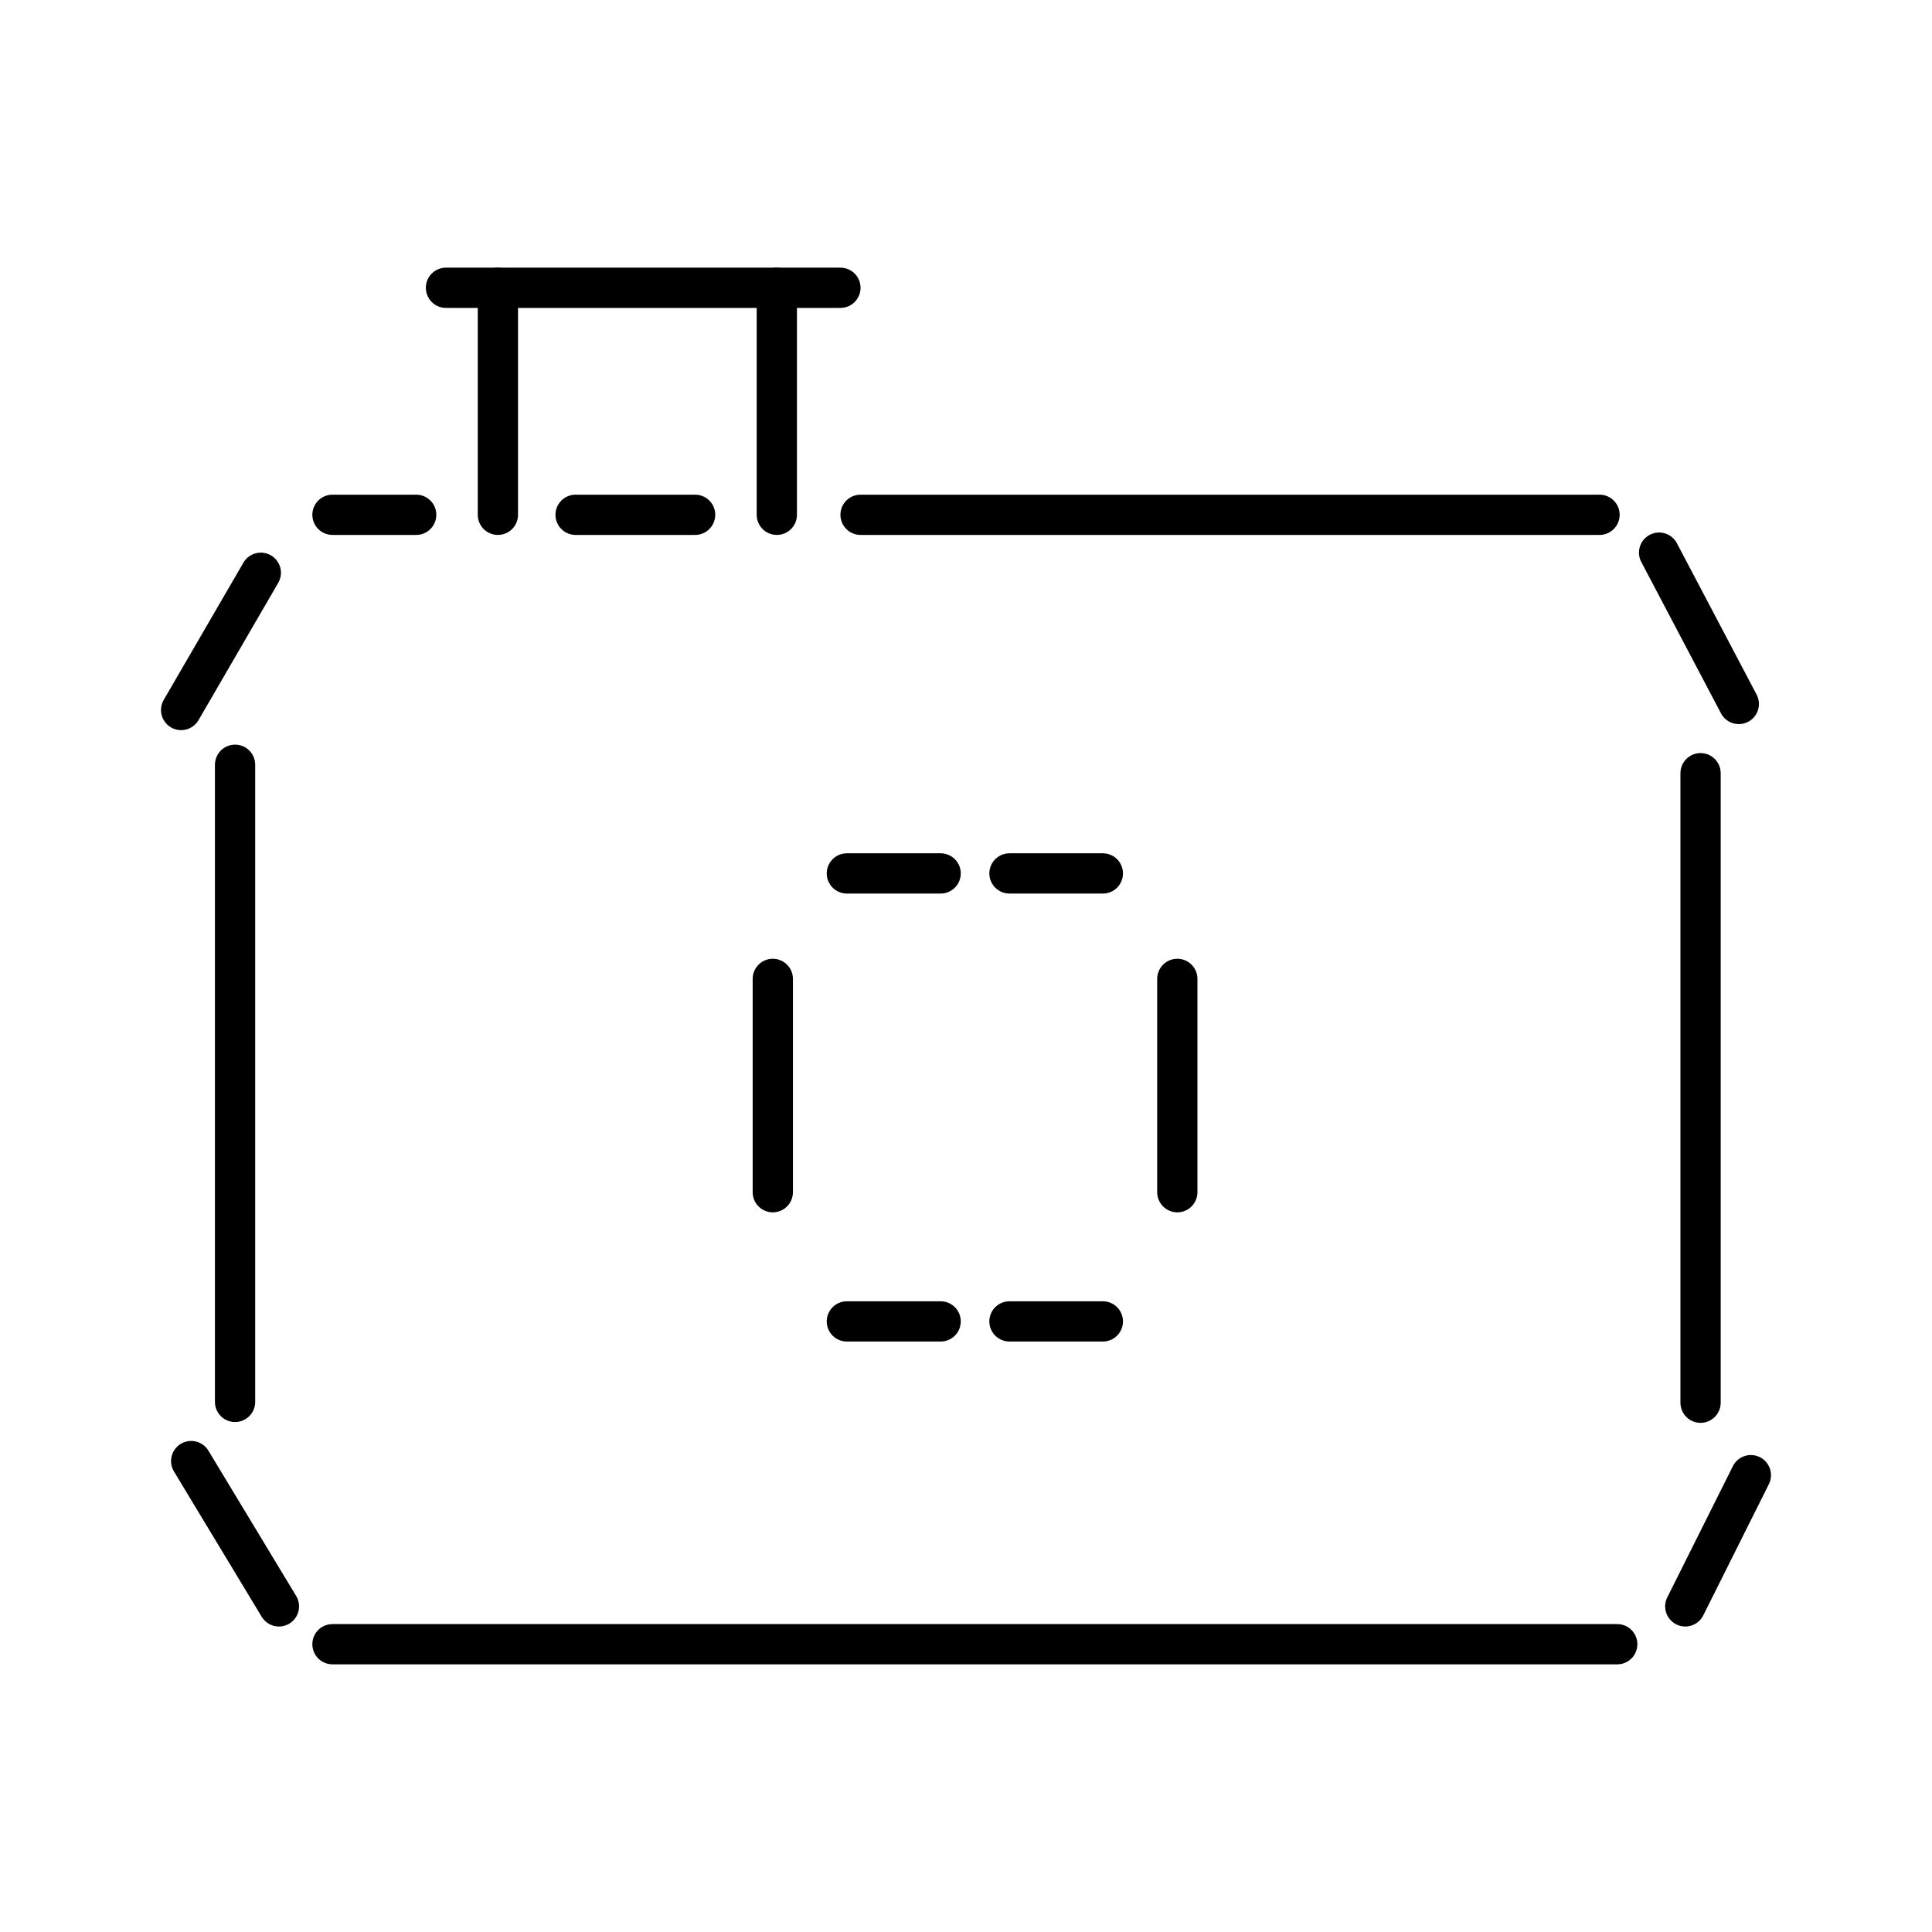 <?xml version="1.0" encoding="utf-8"?><!-- Скачано с сайта svg4.ru / Downloaded from svg4.ru -->
<svg width="800px" height="800px" viewBox="0 0 48 48" xmlns="http://www.w3.org/2000/svg"><defs><style>.a{fill:none;stroke:#000000;stroke-linecap:round;stroke-linejoin:round;}</style></defs><line class="a" x1="8.26" y1="12.79" x2="10.34" y2="12.79"/><line class="a" x1="21.38" y1="12.79" x2="39.74" y2="12.79"/><line class="a" x1="41.22" y1="13.73" x2="43.2" y2="17.49"/><line class="a" x1="42.25" y1="19.21" x2="42.25" y2="34.85"/><line class="a" x1="43.5" y1="36.65" x2="41.87" y2="39.91"/><line class="a" x1="40.18" y1="40.85" x2="8.26" y2="40.85"/><line class="a" x1="6.93" y1="39.91" x2="4.75" y2="36.3"/><line class="a" x1="5.84" y1="34.83" x2="5.84" y2="19"/><line class="a" x1="4.5" y1="17.64" x2="6.48" y2="14.23"/><line class="a" x1="29.25" y1="24.32" x2="29.25" y2="29.62"/><line class="a" x1="25.08" y1="32.83" x2="27.4" y2="32.83"/><line class="a" x1="19.2" y1="29.62" x2="19.2" y2="24.32"/><line class="a" x1="14.3" y1="12.79" x2="17.27" y2="12.79"/><line class="a" x1="19.3" y1="12.79" x2="19.3" y2="7.15"/><line class="a" x1="20.88" y1="7.15" x2="11.08" y2="7.15"/><line class="a" x1="12.37" y1="7.15" x2="12.37" y2="12.79"/><line class="a" x1="21.04" y1="32.83" x2="23.37" y2="32.83"/><line class="a" x1="25.08" y1="21.7" x2="27.4" y2="21.7"/><line class="a" x1="21.04" y1="21.7" x2="23.37" y2="21.7"/></svg>
